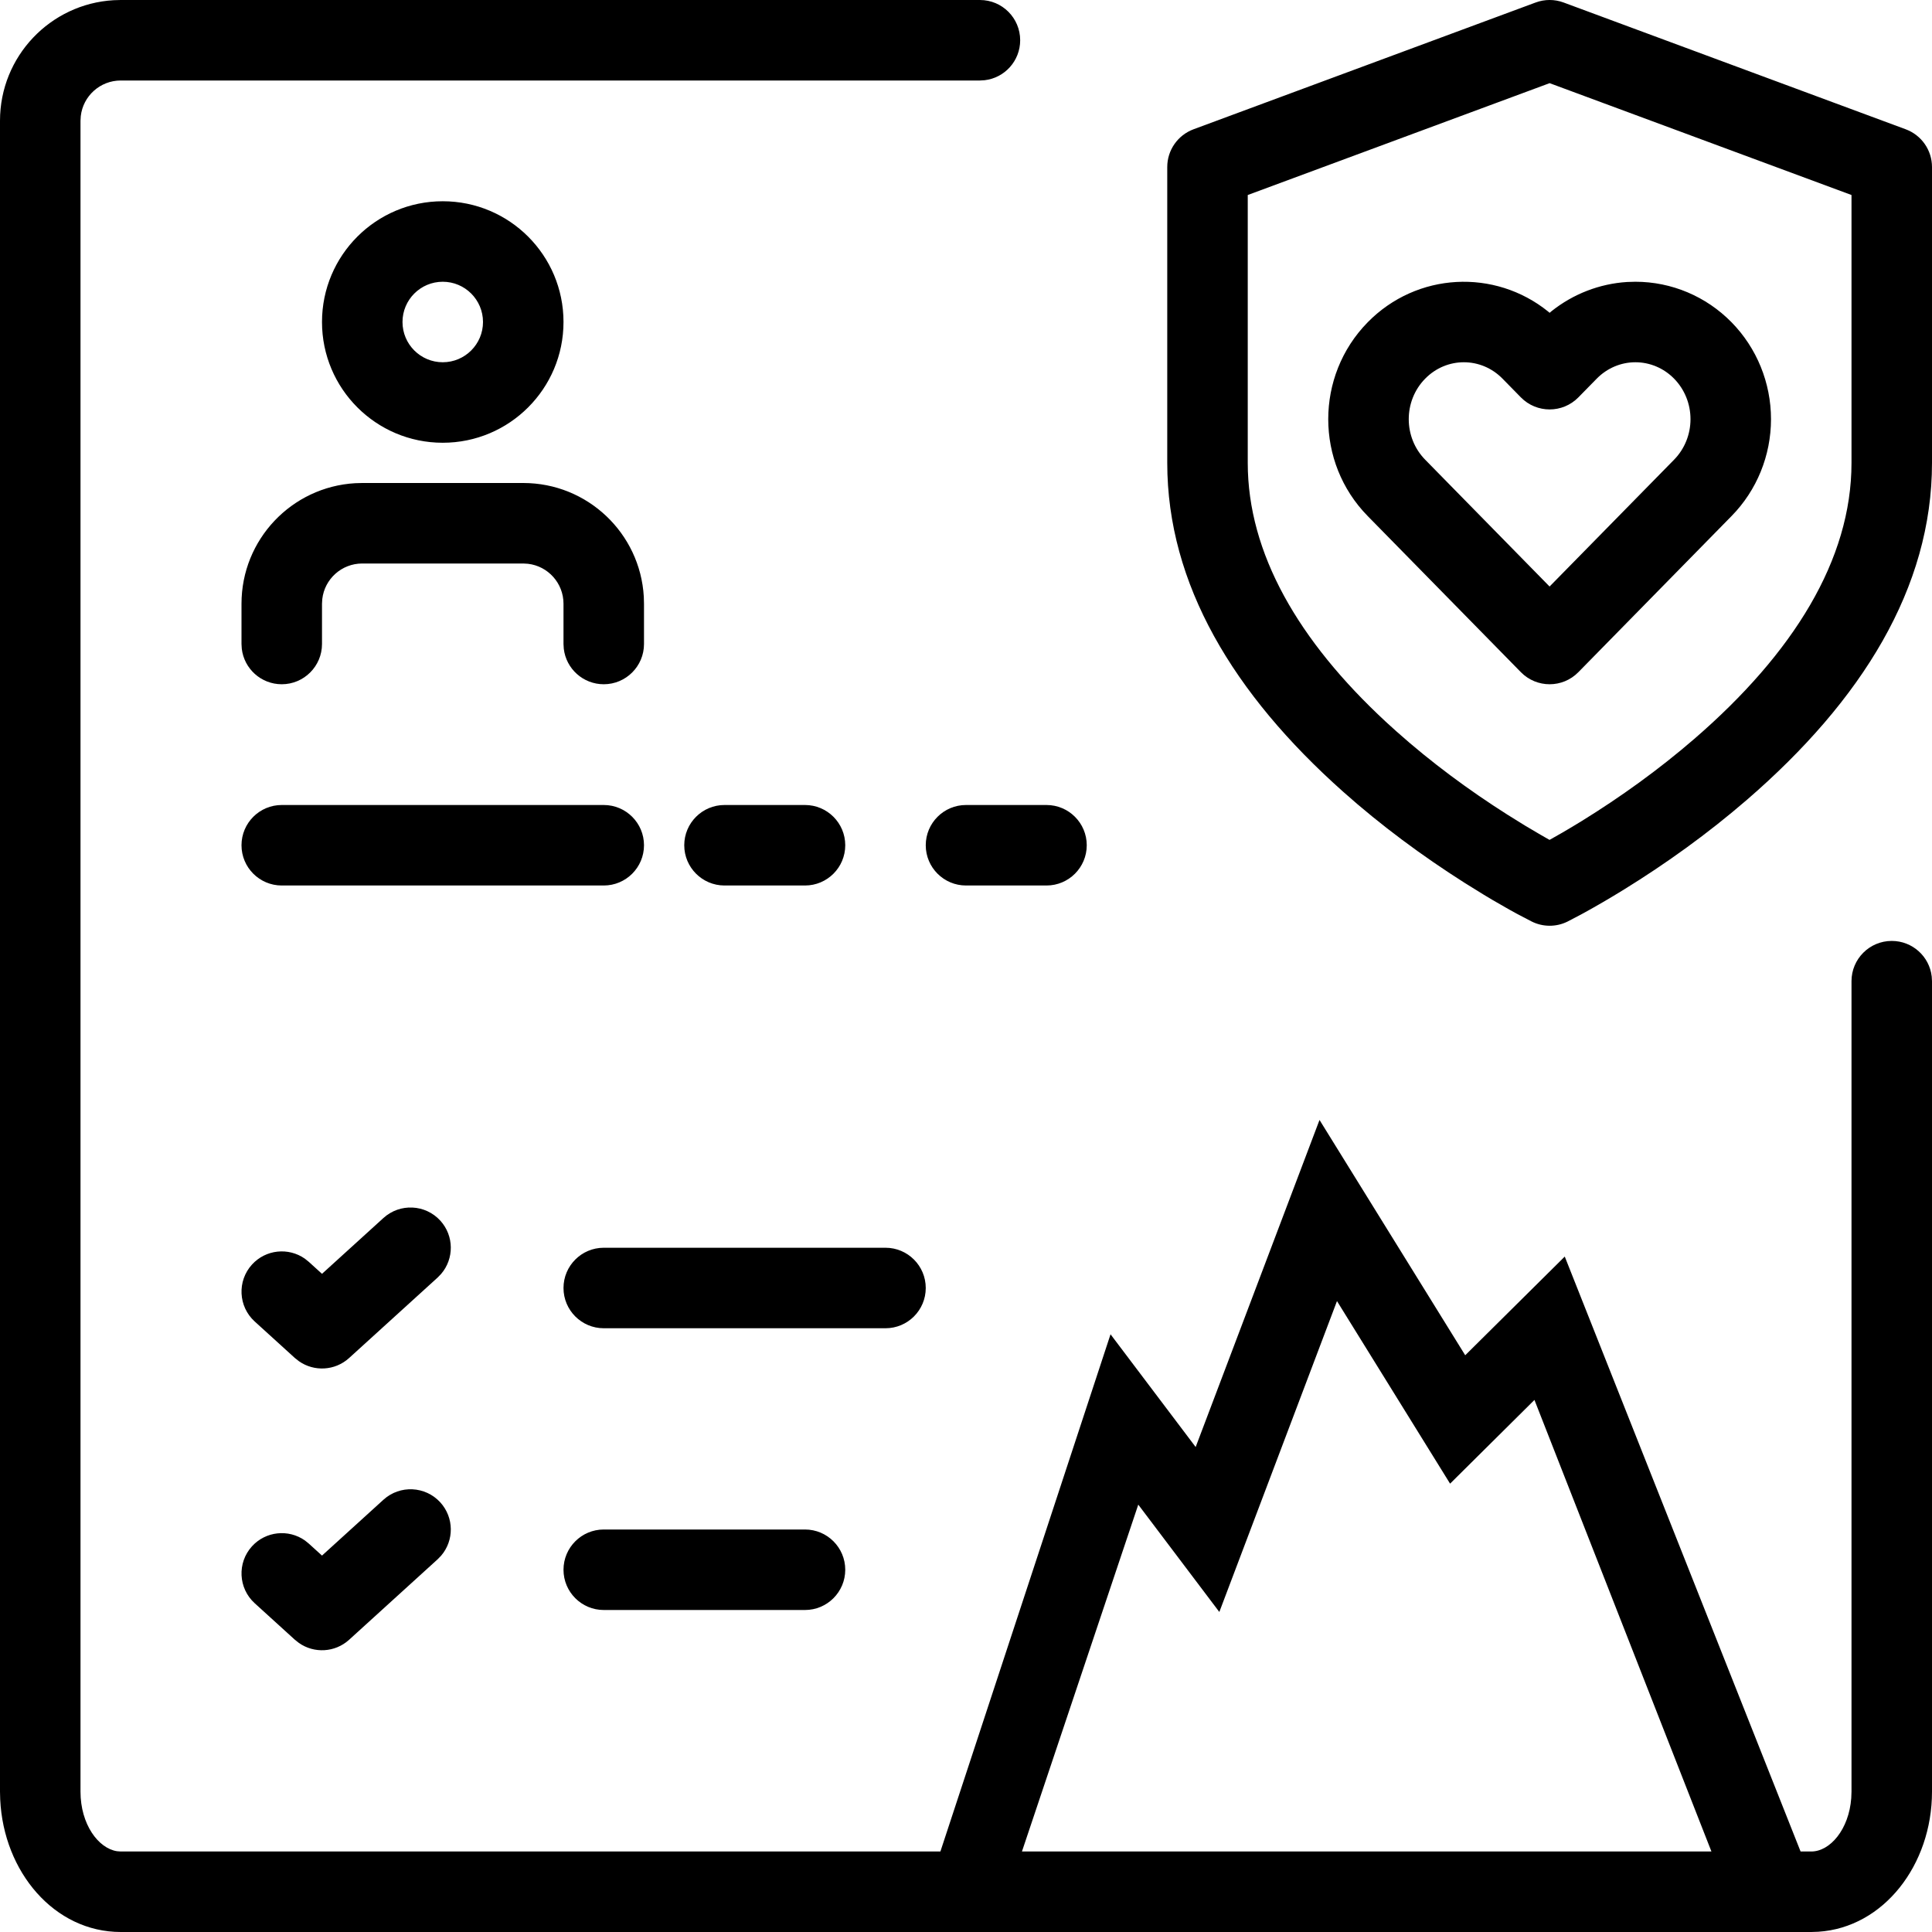 <?xml version="1.0" encoding="UTF-8"?>
<svg width="48px" height="48px" viewBox="0 0 48 48" version="1.1" xmlns="http://www.w3.org/2000/svg" xmlns:xlink="http://www.w3.org/1999/xlink">
    <title>Combined-Shape</title>
    <g id="Symbols" stroke="none" stroke-width="1" fill="none" fill-rule="evenodd">
        <g id="member-benefits-/-desk" transform="translate(-130, -171)" fill="#000000" fill-rule="nonzero">
            <g id="Sevice/-med" transform="translate(0, 171)">
                <path d="M154.346,2.50004462e-11 C154.899,2.50004462e-11 155.346,0.448 155.346,1 C155.346,1.513 154.96,1.936 154.463,1.993 L154.346,2 L133,2 C132.487,2 132.064,2.386 132.007,2.883 L132,3 L132,44.514 C132,45.323 132.441,45.921 132.907,45.993 L133,46 L153.364,46 L157.591,33.15 L159.706,35.951 L162.783,27.825 L166.403,33.671 L168.876,31.219 L174.735,46 L175,46 C175.467,46 175.937,45.452 175.994,44.672 L176,44.514 L176,24.377 C176,23.825 176.448,23.377 177,23.377 C177.513,23.377 177.936,23.763 177.993,24.26 L178,24.377 L178,44.514 C178,46.332 176.798,47.889 175.175,47.994 L175,48 L133,48 C131.348,48 130.089,46.506 130.005,44.707 L130,44.514 L130,3 C130,1.402 131.249,0.096 132.824,0.005 L133,2.50004462e-11 L154.346,2.50004462e-11 Z M163.217,32.325 L160.294,40.049 L158.28,37.382 L155.39,46 L172.52,46 L168.123,34.781 L166.027,36.861 L163.217,32.325 Z M140.94,37.327 C141.283,37.705 141.284,38.272 140.96,38.65 L140.873,38.74 L138.673,40.74 C138.323,41.058 137.804,41.084 137.427,40.819 L137.327,40.74 L136.327,39.831 C135.919,39.459 135.889,38.827 136.26,38.418 C136.603,38.041 137.168,37.986 137.575,38.272 L137.673,38.351 L138,38.648 L139.527,37.26 C139.936,36.889 140.568,36.919 140.94,37.327 Z M150,38 C150.552,38 151,38.448 151,39 C151,39.552 150.552,40 150,40 L145,40 C144.448,40 144,39.552 144,39 C144,38.448 144.448,38 145,38 L150,38 Z M140.94,30.327 C141.283,30.705 141.284,31.272 140.96,31.65 L140.873,31.74 L138.673,33.74 C138.323,34.058 137.804,34.084 137.427,33.819 L137.327,33.74 L136.327,32.831 C135.919,32.459 135.889,31.827 136.26,31.418 C136.603,31.041 137.168,30.986 137.575,31.272 L137.673,31.351 L138,31.648 L139.527,30.26 C139.936,29.889 140.568,29.919 140.94,30.327 Z M152,31 C152.552,31 153,31.448 153,32 C153,32.552 152.552,33 152,33 L145,33 C144.448,33 144,32.552 144,32 C144,31.448 144.448,31 145,31 L152,31 Z M168.153,0.062 C168.377,-0.021 168.623,-0.021 168.847,0.062 L168.847,0.062 L177.347,3.212 C177.74,3.358 178,3.732 178,4.15 L178,4.15 L178,11.5 C178,14.604 176.258,17.401 173.404,19.869 C172.431,20.71 171.392,21.455 170.354,22.096 C169.99,22.321 169.651,22.517 169.345,22.685 L169.345,22.685 L169.239,22.742 L168.943,22.897 C168.662,23.036 168.331,23.034 168.051,22.893 L168.051,22.893 L167.686,22.702 C167.626,22.67 167.564,22.635 167.499,22.599 L167.499,22.599 L167.086,22.362 C167.013,22.319 166.938,22.274 166.862,22.228 L166.862,22.228 L166.38,21.929 C165.338,21.267 164.314,20.512 163.365,19.666 C160.645,17.243 159,14.513 159,11.5 L159,11.5 L159,4.15 C159,3.732 159.26,3.358 159.653,3.212 L159.653,3.212 L168.153,0.062 Z M145,20 C145.552,20 146,20.448 146,21 C146,21.552 145.552,22 145,22 L137,22 C136.448,22 136,21.552 136,21 C136,20.448 136.448,20 137,20 L145,20 Z M150,20 C150.552,20 151,20.448 151,21 C151,21.552 150.552,22 150,22 L148,22 C147.448,22 147,21.552 147,21 C147,20.448 147.448,20 148,20 L150,20 Z M156,20 C156.552,20 157,20.448 157,21 C157,21.552 156.552,22 156,22 L154,22 C153.448,22 153,21.552 153,21 C153,20.448 153.448,20 154,20 L156,20 Z M168.5,2.066 L161,4.845 L161,11.5 C161,13.746 162.258,15.918 164.43,17.932 L164.43,17.932 L164.696,18.173 C165.557,18.941 166.496,19.634 167.453,20.241 L167.453,20.241 L167.891,20.513 L168.286,20.746 L168.498,20.867 L168.822,20.683 L169.057,20.544 L169.303,20.395 C170.256,19.806 171.21,19.122 172.096,18.356 C174.554,16.23 176,13.909 176,11.5 L176,11.5 L176,4.845 L168.5,2.066 Z M143,12 C144.598,12 145.904,13.249 145.995,14.824 L146,15 L146,16 C146,16.552 145.552,17 145,17 C144.487,17 144.064,16.614 144.007,16.117 L144,16 L144,15 C144,14.487 143.614,14.064 143.117,14.007 L143,14 L139,14 C138.487,14 138.064,14.386 138.007,14.883 L138,15 L138,16 C138,16.552 137.552,17 137,17 C136.487,17 136.064,16.614 136.007,16.117 L136,16 L136,15 C136,13.402 137.249,12.096 138.824,12.005 L139,12 L143,12 Z M170.631,7 C171.529,7 172.388,7.363 173.02,8.007 C173.648,8.647 174,9.513 174,10.414 C174,11.316 173.648,12.182 173.02,12.821 L173.02,12.821 L169.214,16.7 C168.822,17.1 168.178,17.1 167.786,16.7 L167.786,16.7 L163.98,12.821 C162.673,11.49 162.673,9.339 163.98,8.007 C165.203,6.761 167.138,6.672 168.463,7.74 L168.463,7.74 L168.5,7.772 L168.549,7.73 C169.086,7.303 169.74,7.049 170.425,7.006 L170.425,7.006 L170.631,7 Z M170.631,9 C170.272,9 169.927,9.146 169.67,9.408 L169.67,9.408 L169.214,9.873 C168.822,10.272 168.178,10.272 167.786,9.873 L167.786,9.873 L167.33,9.408 C166.797,8.864 165.941,8.864 165.408,9.408 C164.864,9.961 164.864,10.867 165.408,11.421 L165.408,11.421 L168.499,14.572 L171.592,11.421 C171.853,11.155 172,10.793 172,10.414 C172,10.035 171.853,9.673 171.592,9.407 C171.336,9.146 170.99,9 170.631,9 Z M141,5 C142.657,5 144,6.343 144,8 C144,9.657 142.657,11 141,11 C139.343,11 138,9.657 138,8 C138,6.343 139.343,5 141,5 Z M141,7 C140.448,7 140,7.448 140,8 C140,8.552 140.448,9 141,9 C141.552,9 142,8.552 142,8 C142,7.448 141.552,7 141,7 Z" id="Combined-Shape"></path>
            </g>
        </g>
    </g>
</svg>